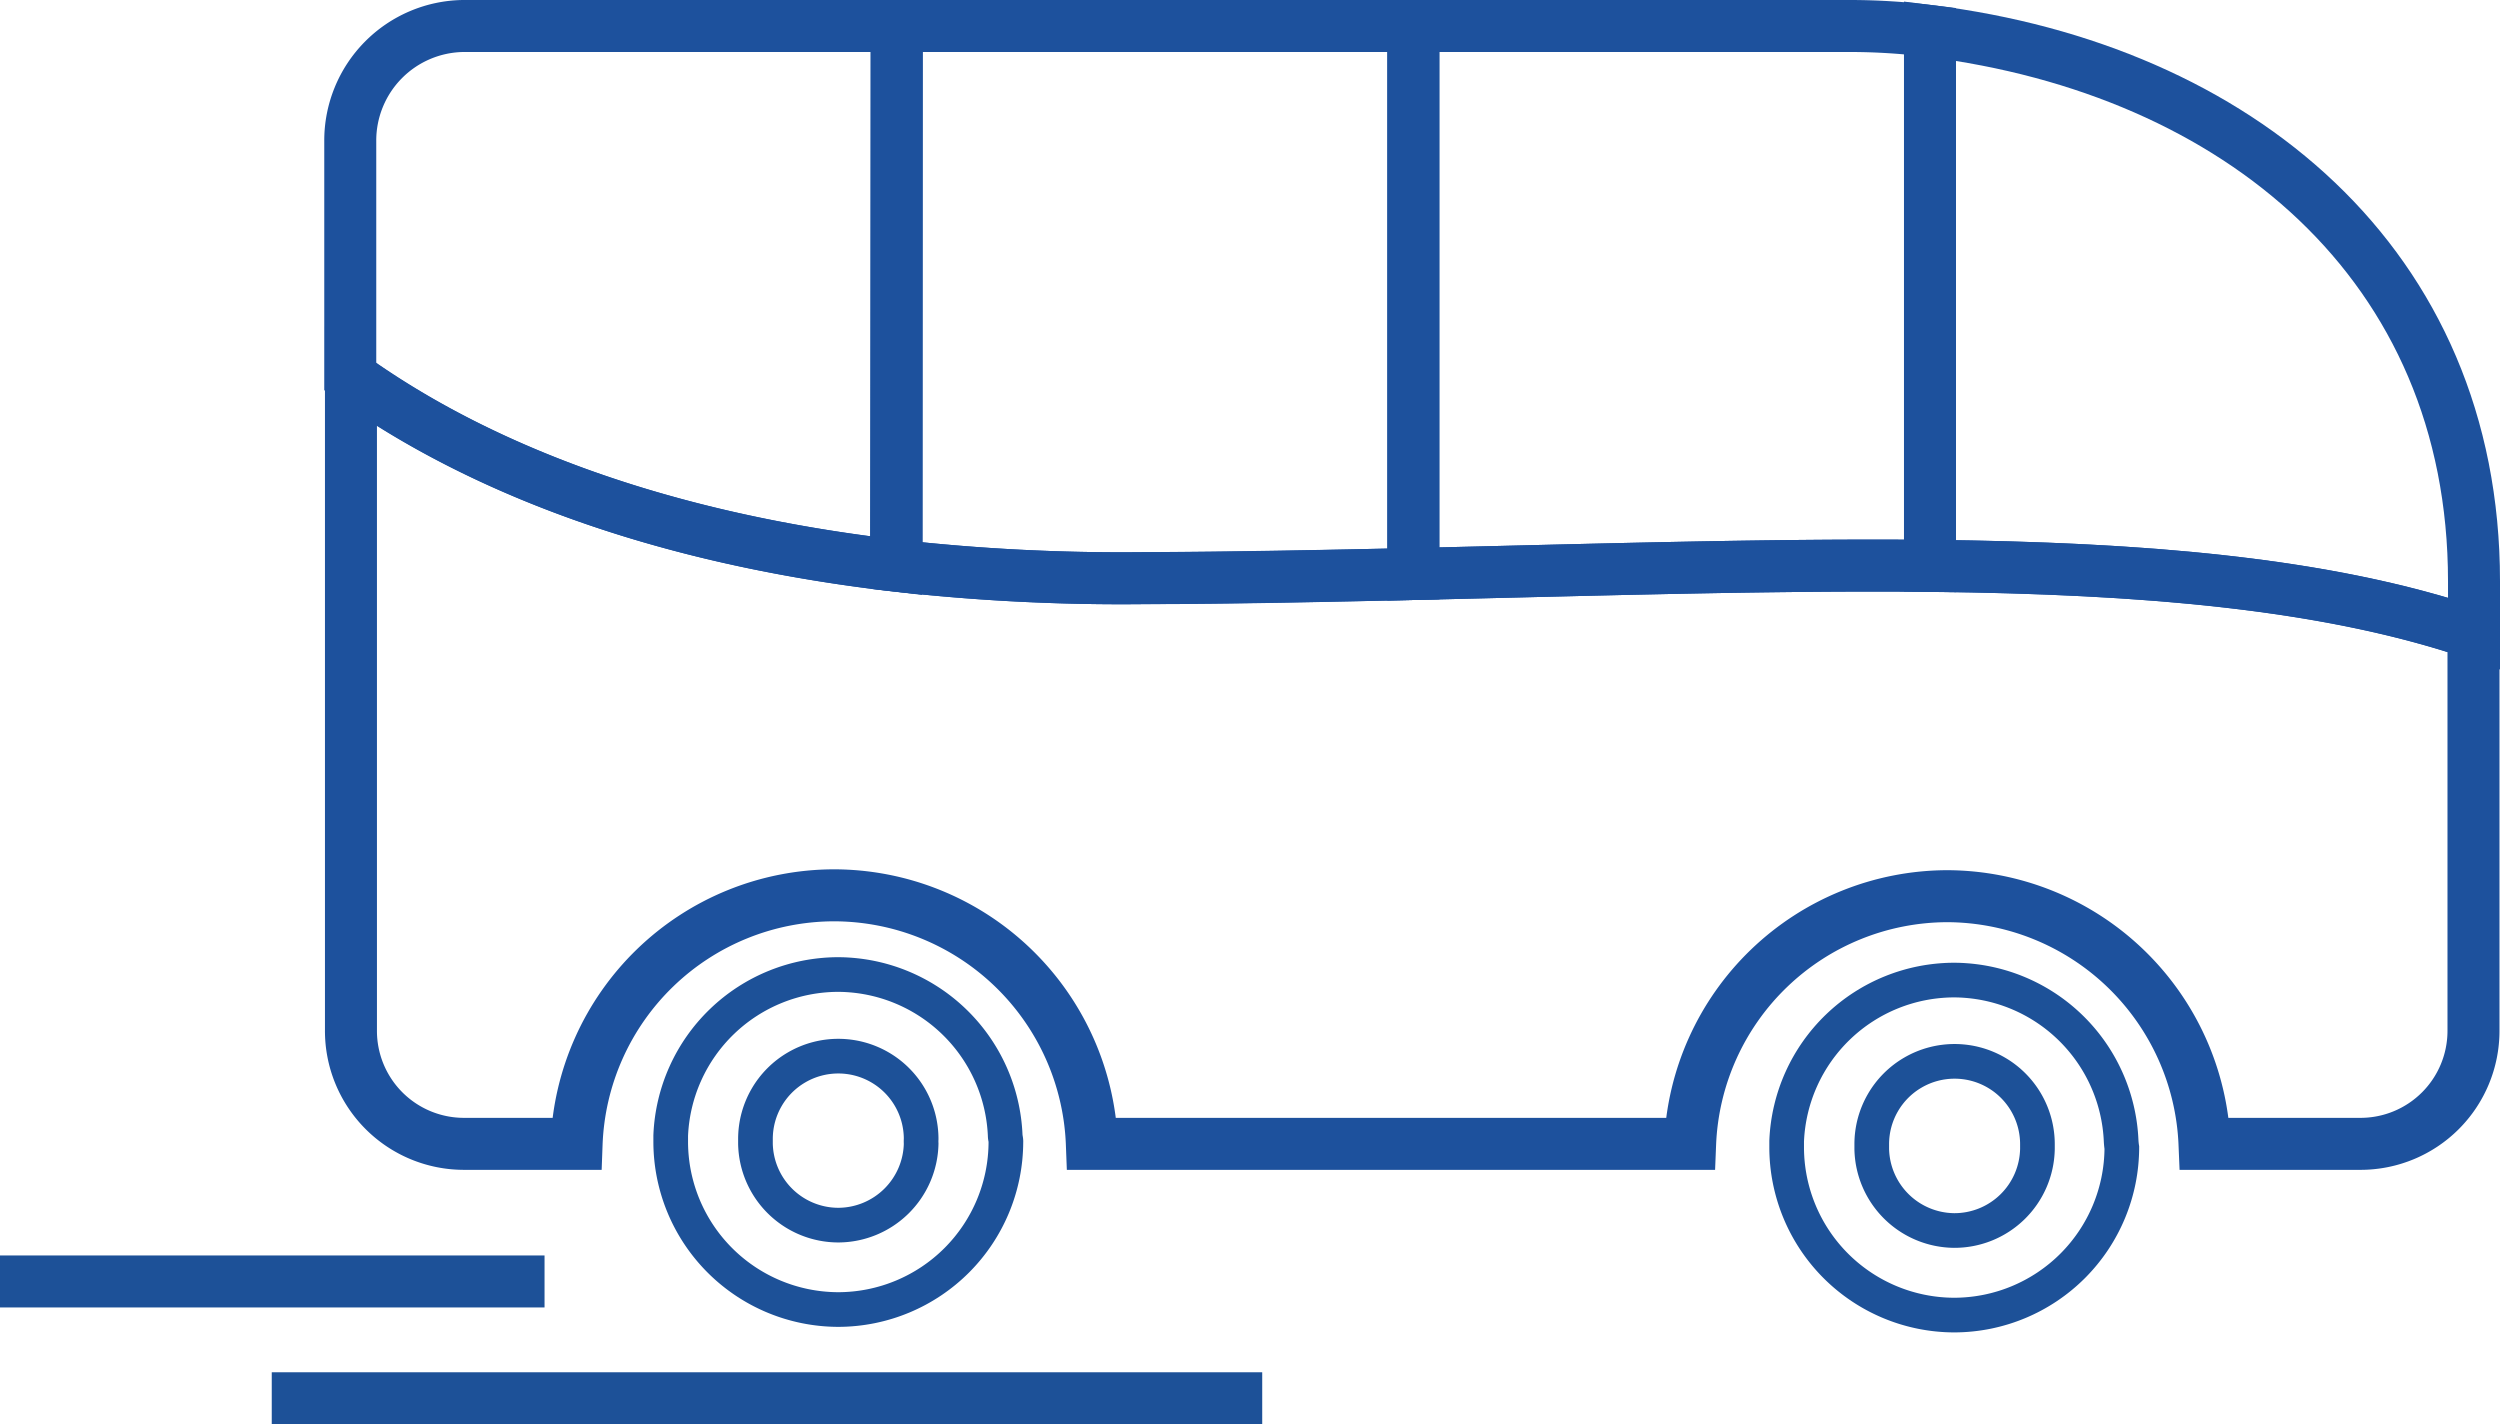 <svg xmlns="http://www.w3.org/2000/svg" viewBox="0 0 144.25 82.18"><defs><style>.cls-1,.cls-2,.cls-3{fill:none;stroke-miterlimit:10;}.cls-1{stroke:#1d519d;}.cls-1,.cls-3{stroke-width:3px;}.cls-2,.cls-3{stroke:#1d5198;}.cls-2{stroke-width:2px;}</style></defs><g id="Calque_2" data-name="Calque 2"><g id="Calque_1-2" data-name="Calque 1"><path class="cls-1" d="M51.74,1.5h-25a6.61,6.61,0,0,0-6.53,6.62V21.74c6.05,4.33,16,9.11,31.49,10.9Z"/><path class="cls-2" d="M58,65.52a9.69,9.69,0,0,0-9.65-9.29h0a9.69,9.69,0,0,0-9.65,9.29c0,.13,0,.25,0,.38a9.69,9.69,0,0,0,9.67,9.66h0a9.69,9.69,0,0,0,9.67-9.66C58.05,65.77,58,65.65,58,65.52Z"/><path class="cls-2" d="M48.38,70.69A4.79,4.79,0,0,1,43.59,66c0-.11,0-.19,0-.28a4.78,4.78,0,0,1,9.56,0,2.35,2.35,0,0,0,0,.27A4.8,4.8,0,0,1,48.38,70.69Z"/><path class="cls-2" d="M122.39,65.84a9.69,9.69,0,0,0-9.65-9.29h0a9.69,9.69,0,0,0-9.65,9.29c0,.12,0,.25,0,.38a9.69,9.69,0,0,0,9.67,9.66h0a9.69,9.69,0,0,0,9.67-9.66C122.41,66.09,122.4,66,122.39,65.84Z"/><path class="cls-2" d="M112.74,71A4.8,4.8,0,0,1,108,66.3c0-.11,0-.19,0-.28a4.78,4.78,0,0,1,9.56,0c0,.09,0,.18,0,.27A4.79,4.79,0,0,1,112.74,71Z"/><path class="cls-1" d="M65.86,33.36c5.42,0,10.64-.13,15.69-.24V1.5H51.74V32.64A115.71,115.71,0,0,0,65.86,33.36Z"/><path class="cls-1" d="M111.36,32.65V1.79a37.43,37.43,0,0,0-4.52-.29H81.55V33.12C92.4,32.87,102.36,32.56,111.36,32.65Z"/><path class="cls-1" d="M111.36,1.79V32.65c12.32.13,22.86,1,31.39,3.89v-3C142.75,15.21,129.06,4,111.36,1.79Z"/><path class="cls-1" d="M111.36,32.65c-9-.09-19,.22-29.81.47-5,.11-10.27.21-15.69.24a115.71,115.71,0,0,1-14.12-.72C36.2,30.85,26.3,26.07,20.25,21.74V59.43A6.52,6.52,0,0,0,26.78,66h6.49A14.89,14.89,0,0,1,48.11,51.66h0A14.91,14.91,0,0,1,63,66H97.52a14.89,14.89,0,0,1,14.84-14.29h0A14.91,14.91,0,0,1,127.2,66h9a6.52,6.52,0,0,0,6.52-6.52V36.54C134.22,33.66,123.68,32.78,111.36,32.65Z"/><line class="cls-3" x1="15.68" y1="80.68" x2="72.83" y2="80.68"/><line class="cls-3" y1="73.94" x2="31.42" y2="73.94"/></g></g></svg>